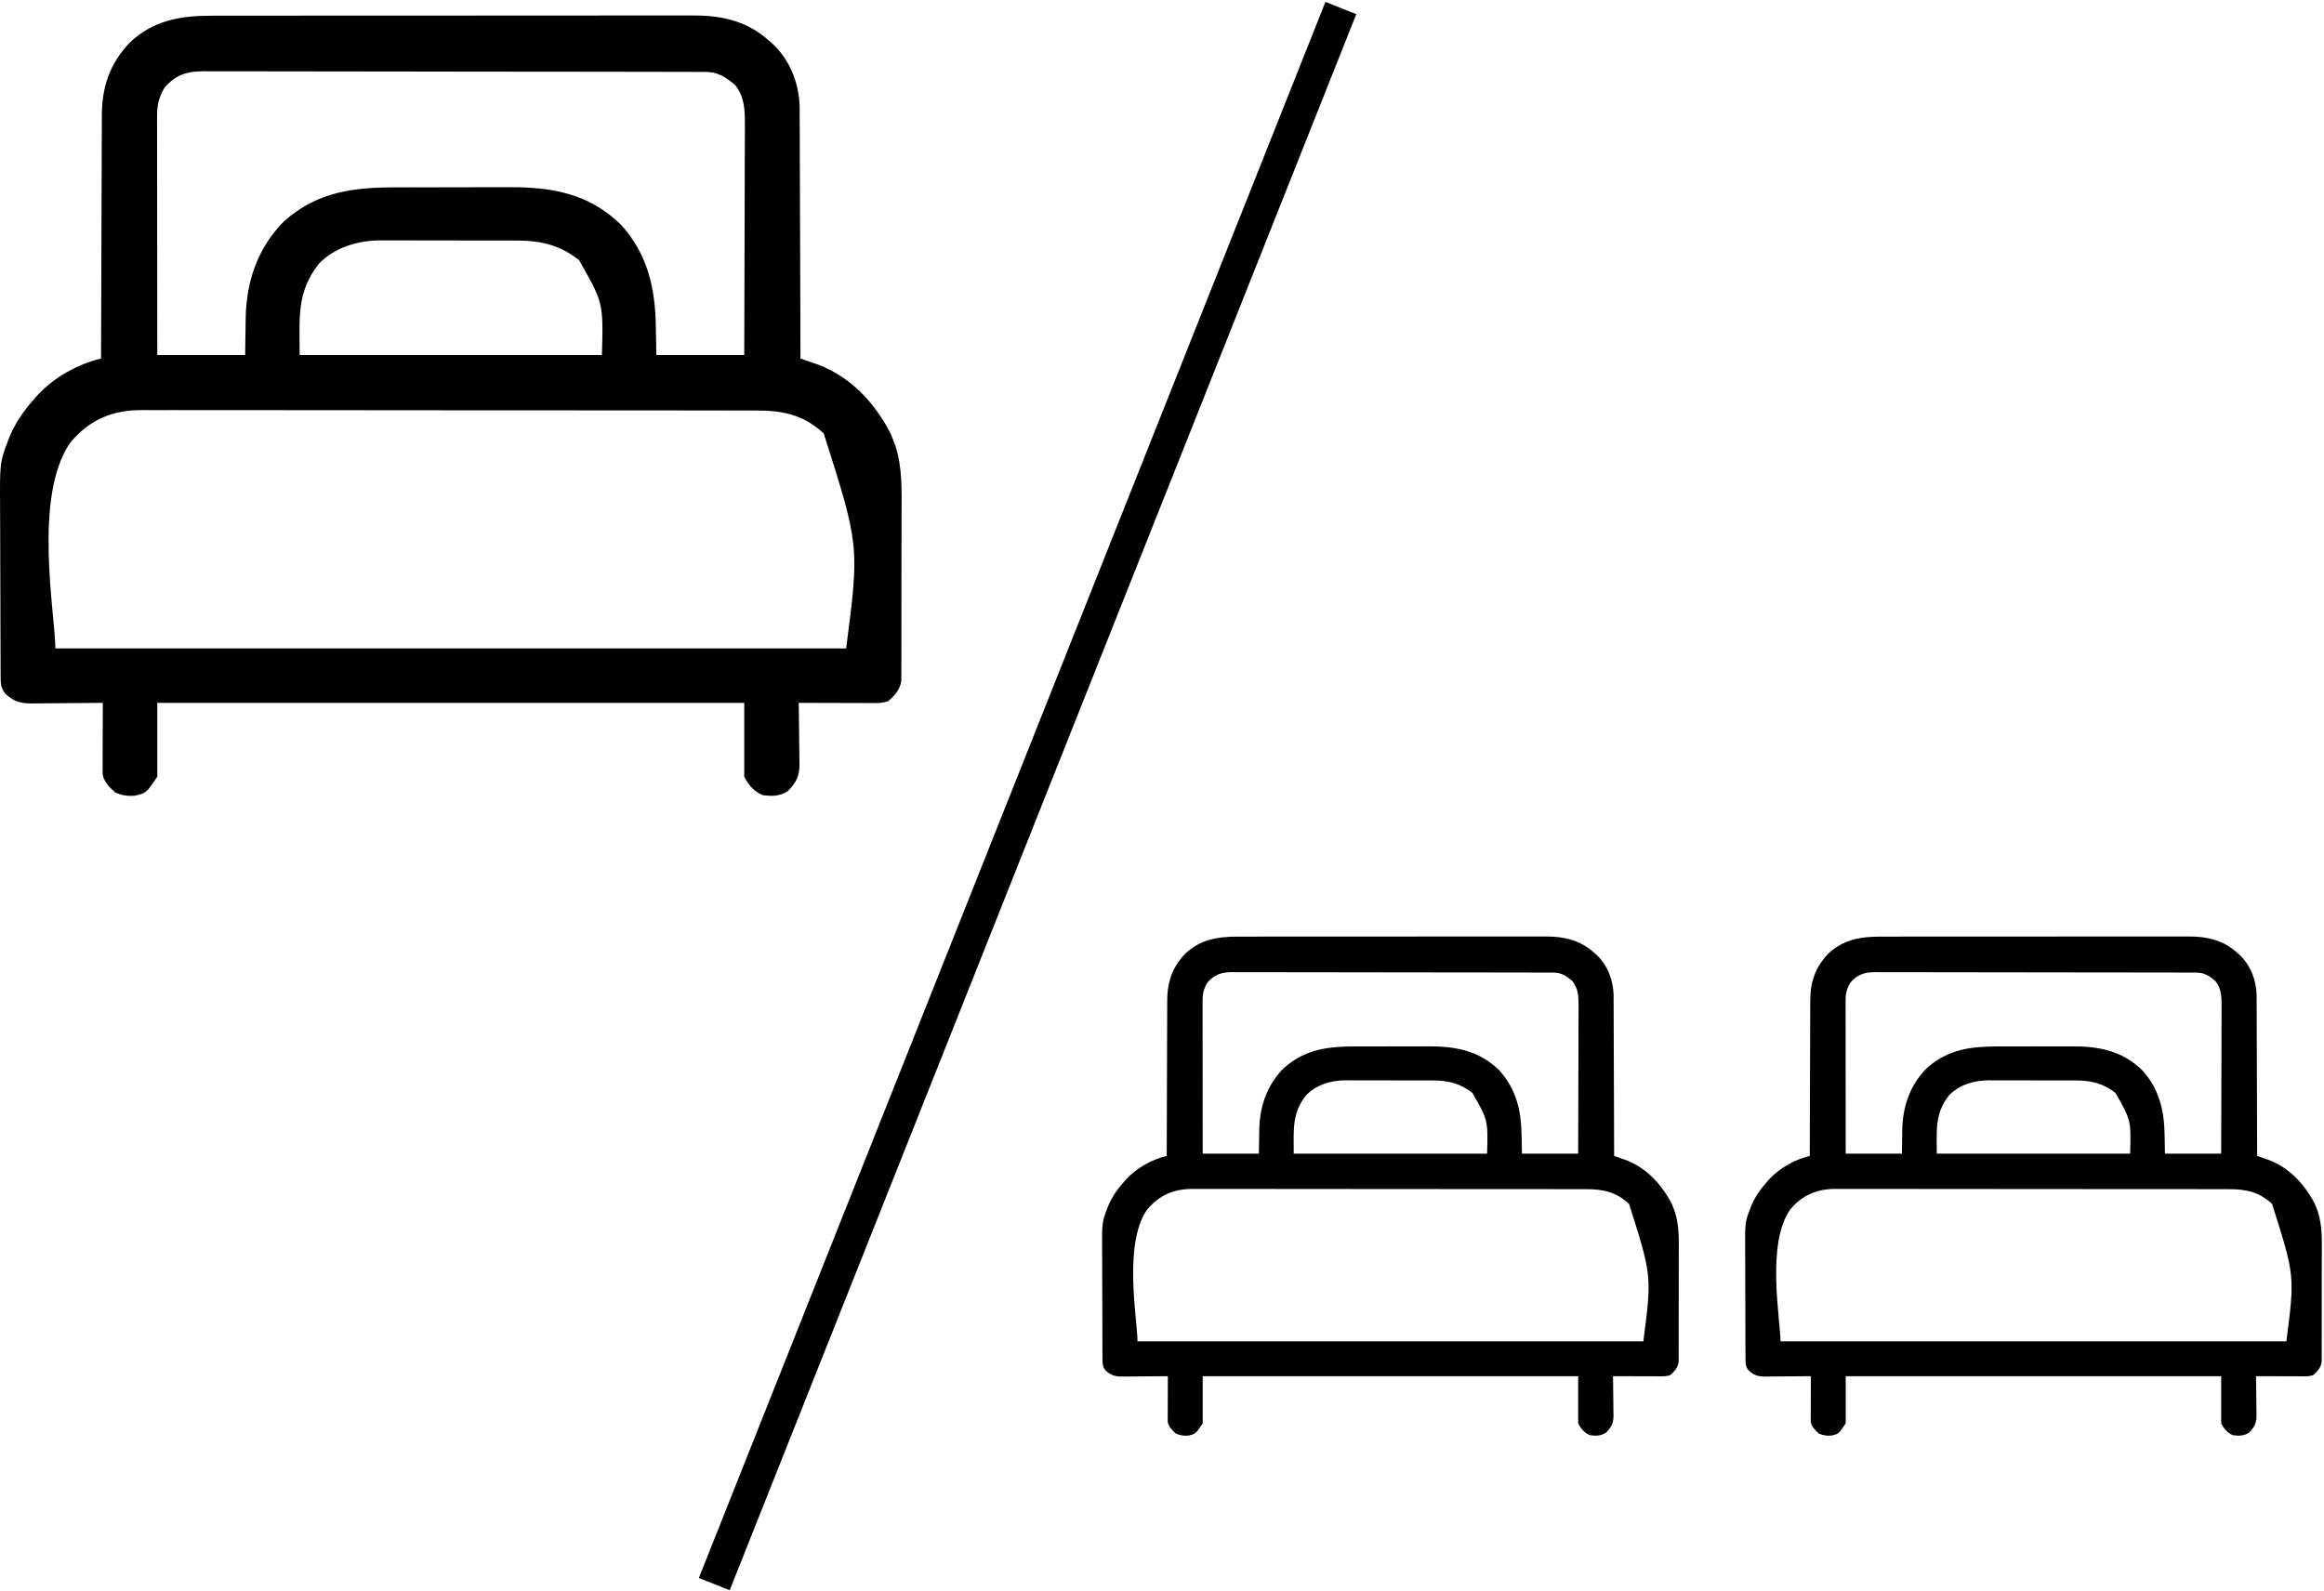 <svg width="492" height="337" viewBox="0 0 492 337" fill="none" xmlns="http://www.w3.org/2000/svg">
<path d="M44.922 3.326C45.371 3.325 45.82 3.324 46.283 3.323C47.523 3.321 48.762 3.321 50.001 3.321C51.341 3.321 52.681 3.319 54.021 3.317C56.643 3.314 59.265 3.313 61.886 3.313C64.019 3.313 66.151 3.312 68.283 3.311C74.335 3.308 80.386 3.306 86.438 3.306C86.763 3.306 87.089 3.306 87.425 3.306C87.751 3.306 88.078 3.306 88.414 3.306C93.701 3.307 98.988 3.303 104.275 3.298C109.71 3.292 115.145 3.29 120.58 3.29C123.629 3.29 126.678 3.289 129.727 3.285C132.323 3.282 134.918 3.281 137.514 3.284C138.837 3.285 140.16 3.285 141.483 3.282C142.92 3.278 144.358 3.28 145.796 3.283C146.209 3.281 146.622 3.279 147.048 3.278C153.037 3.304 158.224 4.522 162.768 8.584C163.001 8.787 163.234 8.99 163.474 9.199C167.209 12.664 169.088 17.409 169.286 22.459C169.296 23.457 169.3 24.453 169.296 25.451C169.299 26.005 169.303 26.559 169.307 27.113C169.318 28.602 169.319 30.09 169.319 31.579C169.32 33.141 169.329 34.702 169.338 36.264C169.353 39.214 169.361 42.164 169.365 45.114C169.371 48.475 169.386 51.836 169.401 55.198C169.431 62.106 169.451 69.014 169.465 75.922C169.989 76.103 169.989 76.103 170.524 76.288C170.987 76.451 171.45 76.613 171.926 76.78C172.383 76.939 172.84 77.098 173.311 77.262C180.206 79.897 185.258 85.396 188.572 91.854C188.785 92.368 188.987 92.887 189.182 93.408C189.307 93.738 189.432 94.069 189.561 94.409C191.069 99.124 190.883 103.902 190.858 108.809C190.853 110.081 190.855 111.353 190.857 112.625C190.858 114.756 190.853 116.886 190.844 119.017C190.834 121.477 190.834 123.937 190.838 126.396C190.842 128.774 190.84 131.151 190.834 133.528C190.832 134.536 190.832 135.543 190.834 136.551C190.835 137.955 190.829 139.359 190.821 140.763C190.823 141.179 190.824 141.595 190.826 142.024C190.822 142.406 190.819 142.789 190.815 143.183C190.814 143.515 190.813 143.846 190.812 144.187C190.536 146.008 189.42 147.284 188.066 148.469C186.986 148.829 186.307 148.886 185.184 148.884C184.827 148.883 184.469 148.883 184.101 148.883C183.716 148.881 183.331 148.88 182.935 148.878C182.343 148.877 182.343 148.877 181.739 148.876C180.476 148.874 179.214 148.869 177.952 148.865C177.096 148.863 176.241 148.861 175.386 148.859C173.288 148.855 171.19 148.849 169.093 148.841C169.1 149.303 169.108 149.765 169.116 150.24C169.143 151.958 169.16 153.676 169.174 155.395C169.182 156.137 169.192 156.88 169.205 157.622C169.223 158.692 169.231 159.761 169.238 160.831C169.246 161.161 169.253 161.491 169.261 161.832C169.262 164.377 168.562 165.715 166.767 167.559C164.99 168.65 163.416 168.649 161.419 168.373C159.612 167.57 158.443 166.233 157.559 164.467C157.559 159.31 157.559 154.154 157.559 148.841C116.554 148.841 75.548 148.841 33.3 148.841C33.3 153.998 33.3 159.154 33.3 164.467C30.973 167.956 30.973 167.956 28.509 168.513C26.974 168.622 25.796 168.449 24.371 167.815C23.229 166.746 21.829 165.418 21.722 163.784C21.723 163.508 21.723 163.232 21.724 162.948C21.724 162.635 21.724 162.322 21.724 162C21.726 161.662 21.728 161.324 21.73 160.976C21.731 160.63 21.731 160.284 21.732 159.928C21.734 158.821 21.738 157.714 21.743 156.608C21.745 155.858 21.747 155.109 21.748 154.359C21.752 152.52 21.759 150.681 21.766 148.841C21.547 148.844 21.327 148.846 21.101 148.849C18.814 148.873 16.526 148.89 14.239 148.903C13.386 148.908 12.532 148.916 11.679 148.925C10.451 148.939 9.224 148.945 7.997 148.95C7.425 148.959 7.425 148.959 6.842 148.968C4.369 148.968 3.087 148.648 1.211 146.981C0.178 145.8 0.141 144.781 0.134 143.273C0.13 142.7 0.13 142.7 0.125 142.116C0.124 141.489 0.124 141.489 0.122 140.848C0.12 140.407 0.118 139.966 0.115 139.511C0.108 138.046 0.103 136.581 0.1 135.117C0.098 134.611 0.097 134.105 0.095 133.599C0.088 131.217 0.083 128.836 0.08 126.455C0.076 123.718 0.066 120.981 0.051 118.244C0.04 116.123 0.034 114.001 0.033 111.879C0.032 110.615 0.029 109.352 0.02 108.088C-0.046 97.945 -0.046 97.945 1.676 93.408C1.781 93.13 1.885 92.852 1.992 92.565C3.251 89.526 5.066 86.909 7.257 84.479C7.477 84.224 7.697 83.97 7.924 83.707C11.408 79.927 16.415 77.126 21.394 75.922C21.395 75.637 21.395 75.352 21.396 75.058C21.41 68.105 21.432 61.152 21.463 54.199C21.477 50.836 21.49 47.474 21.495 44.111C21.5 41.179 21.51 38.246 21.526 35.313C21.535 33.762 21.541 32.211 21.54 30.66C21.54 29.196 21.547 27.733 21.558 26.269C21.562 25.736 21.562 25.202 21.56 24.668C21.539 18.483 23.182 13.557 27.463 9.026C32.501 4.252 38.235 3.316 44.922 3.326ZM34.788 18.629C33.627 20.659 33.253 22.214 33.255 24.534C33.254 24.98 33.254 25.427 33.253 25.887C33.255 26.375 33.256 26.864 33.257 27.368C33.257 27.888 33.257 28.409 33.257 28.93C33.257 30.342 33.259 31.755 33.262 33.168C33.264 34.644 33.264 36.121 33.265 37.598C33.266 40.394 33.269 43.19 33.273 45.985C33.277 49.169 33.279 52.352 33.281 55.535C33.285 62.083 33.291 68.63 33.3 75.178C39.438 75.178 45.577 75.178 51.901 75.178C51.964 71.284 51.964 71.284 52.012 67.389C52.152 59.592 54.511 52.55 60.086 46.904C67.234 40.497 74.975 39.658 84.183 39.673C85.079 39.672 85.975 39.67 86.872 39.668C88.745 39.664 90.617 39.665 92.49 39.669C94.875 39.673 97.26 39.666 99.646 39.655C101.495 39.648 103.345 39.648 105.195 39.65C106.073 39.65 106.952 39.648 107.831 39.643C116.907 39.602 124.807 41.022 131.517 47.648C137.127 53.907 138.718 60.977 138.841 69.156C138.88 71.143 138.918 73.131 138.958 75.178C145.096 75.178 151.235 75.178 157.559 75.178C157.585 68.348 157.605 61.518 157.617 54.688C157.623 51.516 157.631 48.344 157.644 45.173C157.655 42.407 157.662 39.642 157.664 36.877C157.666 35.413 157.669 33.95 157.677 32.487C157.685 31.108 157.687 29.728 157.686 28.349C157.686 27.605 157.692 26.862 157.698 26.118C157.688 23.083 157.569 20.37 155.583 17.954C153.552 16.302 152.012 15.236 149.363 15.23C148.974 15.229 148.584 15.227 148.183 15.226C147.54 15.226 147.54 15.226 146.883 15.226C146.429 15.224 145.974 15.223 145.506 15.222C144.242 15.218 142.977 15.216 141.713 15.215C140.35 15.214 138.988 15.21 137.625 15.207C134.333 15.2 131.041 15.196 127.749 15.193C126.199 15.191 124.649 15.189 123.099 15.187C117.946 15.181 112.793 15.175 107.641 15.173C106.303 15.172 104.966 15.171 103.629 15.171C103.296 15.17 102.964 15.17 102.622 15.17C97.237 15.167 91.853 15.158 86.468 15.146C80.941 15.133 75.413 15.127 69.886 15.125C66.782 15.124 63.678 15.121 60.575 15.112C57.931 15.104 55.288 15.101 52.645 15.104C51.296 15.106 49.948 15.105 48.6 15.098C47.137 15.09 45.674 15.094 44.212 15.099C43.574 15.093 43.574 15.093 42.924 15.087C39.468 15.115 37.053 15.911 34.788 18.629ZM67.527 55.832C62.758 61.878 63.434 67.249 63.434 75.178C84.551 75.178 105.668 75.178 127.425 75.178C127.738 64.136 127.738 64.136 122.588 55.088C118.584 51.912 114.492 50.939 109.468 50.942C109.133 50.941 108.797 50.939 108.452 50.938C107.348 50.934 106.245 50.934 105.142 50.933C104.37 50.932 103.599 50.931 102.827 50.93C101.212 50.927 99.597 50.927 97.982 50.927C95.919 50.927 93.856 50.922 91.793 50.916C90.201 50.911 88.608 50.911 87.014 50.911C86.254 50.91 85.494 50.909 84.734 50.906C83.668 50.902 82.601 50.903 81.535 50.906C81.225 50.903 80.916 50.901 80.597 50.899C75.784 50.925 70.967 52.31 67.527 55.832ZM14.908 93.694C6.891 105.11 11.721 130.313 11.721 137.308C66.969 137.308 122.216 137.308 179.137 137.308C181.949 115.577 181.949 115.577 174.394 91.803C170.093 87.805 165.726 86.914 160.035 86.937C159.456 86.935 158.876 86.933 158.297 86.93C156.71 86.924 155.124 86.924 153.537 86.927C151.824 86.927 150.11 86.922 148.397 86.918C145.042 86.91 141.688 86.908 138.333 86.909C135.606 86.909 132.878 86.908 130.151 86.905C129.364 86.904 128.578 86.903 127.792 86.903C127.205 86.902 127.205 86.902 126.606 86.901C119.207 86.894 111.808 86.895 104.409 86.897C97.645 86.9 90.881 86.892 84.117 86.879C77.167 86.867 70.217 86.861 63.268 86.863C59.368 86.864 55.468 86.862 51.568 86.853C48.247 86.845 44.927 86.843 41.606 86.85C39.913 86.854 38.22 86.854 36.527 86.847C34.975 86.84 33.423 86.841 31.871 86.85C31.311 86.851 30.753 86.85 30.194 86.845C23.896 86.791 18.972 88.82 14.908 93.694Z" fill="black"/>
<path d="M262.05 198.345C262.337 198.345 262.625 198.344 262.921 198.344C263.714 198.343 264.507 198.342 265.299 198.343C266.156 198.343 267.013 198.341 267.871 198.34C269.548 198.338 271.225 198.338 272.902 198.337C274.266 198.337 275.63 198.337 276.994 198.336C280.865 198.334 284.736 198.333 288.607 198.333C288.815 198.333 289.024 198.333 289.238 198.333C289.447 198.333 289.656 198.333 289.871 198.333C293.253 198.333 296.635 198.331 300.017 198.328C303.494 198.324 306.97 198.323 310.447 198.323C312.398 198.323 314.348 198.322 316.298 198.32C317.959 198.317 319.619 198.317 321.279 198.319C322.126 198.319 322.972 198.319 323.818 198.317C324.738 198.315 325.657 198.317 326.577 198.318C326.841 198.317 327.106 198.316 327.378 198.315C331.209 198.331 334.527 199.111 337.434 201.709C337.583 201.839 337.732 201.969 337.886 202.102C340.275 204.319 341.477 207.354 341.603 210.585C341.61 211.223 341.612 211.86 341.609 212.499C341.612 212.853 341.614 213.208 341.617 213.562C341.623 214.514 341.624 215.466 341.624 216.419C341.625 217.418 341.631 218.416 341.636 219.415C341.646 221.302 341.651 223.189 341.654 225.076C341.658 227.227 341.667 229.377 341.677 231.527C341.696 235.946 341.709 240.365 341.718 244.784C342.053 244.9 342.053 244.9 342.395 245.018C342.691 245.122 342.987 245.226 343.292 245.333C343.585 245.434 343.877 245.536 344.178 245.641C348.588 247.326 351.82 250.844 353.94 254.976C354.076 255.304 354.206 255.636 354.331 255.969C354.411 256.181 354.491 256.392 354.573 256.609C355.537 259.625 355.419 262.682 355.403 265.821C355.399 266.635 355.401 267.448 355.402 268.262C355.402 269.625 355.399 270.988 355.394 272.351C355.387 273.924 355.387 275.498 355.39 277.071C355.392 278.592 355.391 280.113 355.387 281.633C355.386 282.278 355.386 282.923 355.387 283.567C355.388 284.465 355.384 285.363 355.379 286.262C355.38 286.528 355.381 286.794 355.382 287.068C355.38 287.313 355.377 287.557 355.375 287.81C355.374 288.022 355.374 288.233 355.373 288.452C355.197 289.616 354.483 290.433 353.617 291.191C352.925 291.421 352.491 291.458 351.773 291.456C351.544 291.456 351.316 291.456 351.08 291.456C350.834 291.455 350.588 291.453 350.334 291.452C349.955 291.452 349.955 291.452 349.569 291.451C348.761 291.45 347.954 291.447 347.147 291.444C346.599 291.443 346.052 291.441 345.505 291.44C344.163 291.438 342.821 291.434 341.48 291.429C341.485 291.724 341.49 292.019 341.495 292.324C341.512 293.423 341.523 294.522 341.532 295.621C341.537 296.096 341.543 296.571 341.551 297.046C341.563 297.73 341.568 298.414 341.572 299.098C341.577 299.31 341.582 299.521 341.587 299.738C341.588 301.367 341.14 302.223 339.992 303.402C338.855 304.1 337.848 304.099 336.571 303.923C335.415 303.409 334.667 302.554 334.102 301.424C334.102 298.126 334.102 294.827 334.102 291.429C307.871 291.429 281.641 291.429 254.615 291.429C254.615 294.727 254.615 298.026 254.615 301.424C253.127 303.656 253.127 303.656 251.551 304.012C250.569 304.082 249.816 303.971 248.904 303.566C248.174 302.882 247.278 302.033 247.209 300.987C247.21 300.811 247.21 300.634 247.211 300.453C247.211 300.253 247.211 300.052 247.211 299.846C247.212 299.63 247.213 299.414 247.215 299.191C247.215 298.97 247.215 298.749 247.216 298.521C247.217 297.813 247.22 297.105 247.223 296.397C247.224 295.917 247.225 295.438 247.226 294.959C247.229 293.782 247.233 292.605 247.238 291.429C247.098 291.43 246.957 291.432 246.812 291.434C245.349 291.449 243.886 291.46 242.423 291.468C241.877 291.472 241.331 291.477 240.785 291.483C240 291.491 239.215 291.495 238.43 291.499C238.064 291.504 238.064 291.504 237.691 291.51C236.109 291.51 235.289 291.305 234.089 290.239C233.428 289.483 233.405 288.832 233.4 287.867C233.397 287.501 233.397 287.501 233.395 287.127C233.394 286.725 233.394 286.725 233.393 286.316C233.391 286.034 233.39 285.751 233.388 285.461C233.383 284.524 233.381 283.587 233.378 282.65C233.377 282.326 233.376 282.002 233.375 281.678C233.371 280.155 233.367 278.632 233.365 277.109C233.363 275.358 233.357 273.607 233.347 271.857C233.34 270.499 233.336 269.142 233.336 267.785C233.335 266.977 233.333 266.168 233.327 265.36C233.285 258.872 233.285 258.872 234.387 255.969C234.454 255.791 234.52 255.613 234.589 255.43C235.394 253.486 236.555 251.812 237.957 250.258C238.097 250.095 238.238 249.932 238.383 249.764C240.612 247.346 243.815 245.554 247 244.784C247 244.602 247.001 244.419 247.001 244.231C247.01 239.784 247.024 235.336 247.044 230.888C247.053 228.737 247.061 226.586 247.064 224.435C247.068 222.559 247.074 220.683 247.084 218.807C247.09 217.815 247.093 216.823 247.093 215.831C247.093 214.894 247.097 213.958 247.105 213.022C247.107 212.681 247.107 212.339 247.106 211.998C247.093 208.041 248.143 204.89 250.882 201.992C254.105 198.938 257.773 198.339 262.05 198.345ZM255.567 208.135C254.825 209.433 254.586 210.428 254.587 211.912C254.587 212.197 254.586 212.483 254.586 212.777C254.587 213.09 254.588 213.403 254.588 213.725C254.589 214.058 254.588 214.391 254.588 214.724C254.588 215.628 254.59 216.531 254.591 217.435C254.593 218.379 254.593 219.324 254.593 220.269C254.594 222.057 254.596 223.846 254.598 225.634C254.601 227.67 254.602 229.707 254.603 231.743C254.606 235.931 254.61 240.12 254.615 244.308C258.542 244.308 262.469 244.308 266.515 244.308C266.555 241.817 266.555 241.817 266.586 239.325C266.675 234.338 268.184 229.833 271.75 226.221C276.323 222.123 281.274 221.587 287.164 221.596C287.738 221.595 288.311 221.594 288.885 221.593C290.082 221.591 291.28 221.591 292.478 221.593C294.004 221.596 295.53 221.591 297.056 221.584C298.239 221.58 299.422 221.58 300.605 221.582C301.167 221.582 301.73 221.58 302.292 221.577C308.097 221.551 313.151 222.459 317.443 226.697C321.032 230.701 322.05 235.224 322.128 240.456C322.153 241.727 322.178 242.998 322.203 244.308C326.13 244.308 330.056 244.308 334.102 244.308C334.118 239.939 334.131 235.57 334.139 231.201C334.143 229.172 334.148 227.143 334.156 225.114C334.163 223.345 334.168 221.576 334.169 219.808C334.17 218.871 334.172 217.935 334.178 216.999C334.182 216.117 334.184 215.235 334.183 214.352C334.183 213.877 334.187 213.401 334.191 212.925C334.184 210.984 334.108 209.248 332.838 207.703C331.539 206.646 330.553 205.964 328.859 205.961C328.61 205.96 328.361 205.959 328.104 205.958C327.693 205.958 327.693 205.958 327.273 205.958C326.982 205.957 326.691 205.956 326.392 205.955C325.583 205.953 324.774 205.952 323.965 205.951C323.094 205.95 322.222 205.948 321.35 205.946C319.245 205.941 317.139 205.939 315.033 205.937C314.041 205.936 313.05 205.934 312.058 205.933C308.762 205.929 305.466 205.926 302.17 205.924C301.315 205.923 300.459 205.923 299.604 205.922C299.391 205.922 299.179 205.922 298.959 205.922C295.515 205.92 292.071 205.914 288.626 205.906C285.091 205.899 281.555 205.894 278.019 205.893C276.034 205.893 274.048 205.891 272.063 205.885C270.372 205.88 268.681 205.878 266.99 205.88C266.128 205.881 265.265 205.881 264.403 205.876C263.467 205.871 262.531 205.873 261.596 205.877C261.188 205.873 261.188 205.873 260.772 205.869C258.561 205.887 257.016 206.396 255.567 208.135ZM276.51 231.933C273.459 235.8 273.892 239.236 273.892 244.308C287.4 244.308 300.908 244.308 314.825 244.308C315.026 237.244 315.026 237.244 311.732 231.457C309.17 229.425 306.553 228.803 303.339 228.805C303.124 228.804 302.91 228.803 302.689 228.802C301.983 228.8 301.277 228.799 300.571 228.799C300.078 228.798 299.584 228.798 299.091 228.797C298.058 228.795 297.025 228.795 295.991 228.795C294.672 228.795 293.352 228.792 292.033 228.788C291.014 228.785 289.995 228.785 288.976 228.785C288.49 228.784 288.003 228.783 287.517 228.782C286.835 228.779 286.153 228.78 285.471 228.781C285.273 228.78 285.075 228.779 284.871 228.777C281.792 228.794 278.71 229.68 276.51 231.933ZM242.851 256.152C237.723 263.455 240.812 279.577 240.812 284.051C276.153 284.051 311.494 284.051 347.905 284.051C349.704 270.151 349.704 270.151 344.871 254.943C342.119 252.386 339.326 251.816 335.686 251.83C335.315 251.829 334.944 251.827 334.574 251.825C333.559 251.821 332.544 251.822 331.529 251.823C330.433 251.824 329.337 251.82 328.241 251.818C326.095 251.813 323.949 251.811 321.803 251.812C320.059 251.812 318.314 251.811 316.569 251.81C316.066 251.809 315.563 251.809 315.06 251.808C314.685 251.808 314.685 251.808 314.302 251.807C309.569 251.803 304.836 251.803 300.103 251.805C295.776 251.806 291.449 251.801 287.122 251.793C282.677 251.785 278.231 251.781 273.785 251.783C271.291 251.783 268.796 251.782 266.301 251.776C264.177 251.771 262.053 251.77 259.929 251.775C258.846 251.777 257.763 251.777 256.68 251.772C255.687 251.768 254.694 251.769 253.701 251.774C253.344 251.775 252.986 251.774 252.629 251.771C248.601 251.737 245.45 253.034 242.851 256.152Z" fill="black"/>
<path d="M398.18 198.345C398.467 198.345 398.755 198.344 399.051 198.344C399.844 198.343 400.636 198.342 401.429 198.343C402.286 198.343 403.143 198.341 404 198.34C405.678 198.338 407.355 198.338 409.032 198.337C410.396 198.337 411.76 198.337 413.124 198.336C416.995 198.334 420.866 198.333 424.737 198.333C424.945 198.333 425.154 198.333 425.368 198.333C425.577 198.333 425.786 198.333 426.001 198.333C429.383 198.333 432.765 198.331 436.147 198.328C439.624 198.324 443.1 198.323 446.577 198.323C448.527 198.323 450.478 198.322 452.428 198.32C454.088 198.317 455.749 198.317 457.409 198.319C458.256 198.319 459.102 198.319 459.948 198.317C460.868 198.315 461.787 198.317 462.707 198.318C462.971 198.317 463.236 198.316 463.508 198.315C467.339 198.331 470.657 199.111 473.564 201.709C473.713 201.839 473.862 201.969 474.015 202.102C476.404 204.319 477.606 207.354 477.733 210.585C477.74 211.223 477.742 211.86 477.739 212.499C477.741 212.853 477.744 213.208 477.747 213.562C477.753 214.514 477.754 215.466 477.754 216.419C477.755 217.418 477.761 218.416 477.766 219.415C477.776 221.302 477.781 223.189 477.784 225.076C477.788 227.227 477.797 229.377 477.806 231.527C477.826 235.946 477.839 240.365 477.847 244.784C478.183 244.9 478.183 244.9 478.525 245.018C478.821 245.122 479.117 245.226 479.422 245.333C479.714 245.434 480.007 245.536 480.308 245.641C484.718 247.326 487.95 250.844 490.07 254.976C490.206 255.304 490.336 255.636 490.461 255.969C490.54 256.181 490.62 256.392 490.703 256.61C491.667 259.626 491.549 262.682 491.533 265.821C491.529 266.635 491.531 267.448 491.532 268.262C491.532 269.625 491.529 270.988 491.523 272.351C491.517 273.925 491.517 275.498 491.52 277.071C491.522 278.592 491.521 280.113 491.517 281.633C491.516 282.278 491.516 282.923 491.517 283.567C491.518 284.465 491.514 285.363 491.509 286.262C491.51 286.528 491.511 286.794 491.512 287.068C491.51 287.313 491.507 287.557 491.505 287.81C491.504 288.022 491.504 288.233 491.503 288.452C491.327 289.616 490.613 290.433 489.747 291.191C489.055 291.421 488.621 291.458 487.903 291.456C487.674 291.456 487.446 291.456 487.21 291.456C486.964 291.455 486.718 291.453 486.464 291.452C486.085 291.452 486.085 291.452 485.699 291.451C484.891 291.45 484.084 291.447 483.276 291.444C482.729 291.443 482.182 291.441 481.635 291.441C480.293 291.438 478.951 291.434 477.609 291.429C477.614 291.724 477.619 292.02 477.625 292.324C477.642 293.423 477.653 294.522 477.662 295.621C477.666 296.096 477.673 296.571 477.681 297.046C477.693 297.73 477.698 298.414 477.702 299.098C477.707 299.31 477.712 299.521 477.717 299.738C477.718 301.367 477.27 302.223 476.122 303.402C474.985 304.1 473.978 304.099 472.701 303.923C471.545 303.409 470.797 302.554 470.232 301.424C470.232 298.126 470.232 294.827 470.232 291.429C444.001 291.429 417.771 291.429 390.745 291.429C390.745 294.727 390.745 298.026 390.745 301.424C389.257 303.656 389.257 303.656 387.681 304.012C386.699 304.082 385.946 303.971 385.034 303.566C384.304 302.882 383.408 302.033 383.339 300.988C383.34 300.811 383.34 300.634 383.341 300.453C383.341 300.253 383.341 300.052 383.341 299.846C383.342 299.63 383.343 299.414 383.345 299.191C383.345 298.97 383.345 298.749 383.346 298.521C383.347 297.813 383.35 297.105 383.353 296.397C383.354 295.917 383.355 295.438 383.356 294.959C383.359 293.782 383.363 292.605 383.368 291.429C383.227 291.43 383.087 291.432 382.942 291.434C381.479 291.449 380.016 291.46 378.553 291.468C378.007 291.472 377.461 291.477 376.915 291.483C376.13 291.491 375.345 291.495 374.56 291.499C374.194 291.504 374.194 291.504 373.821 291.51C372.239 291.51 371.419 291.306 370.219 290.239C369.558 289.483 369.534 288.832 369.53 287.867C369.527 287.501 369.527 287.501 369.525 287.127C369.524 286.725 369.524 286.725 369.523 286.316C369.521 286.034 369.52 285.751 369.518 285.461C369.513 284.524 369.51 283.587 369.508 282.65C369.507 282.326 369.506 282.002 369.505 281.678C369.501 280.155 369.497 278.632 369.495 277.109C369.493 275.358 369.487 273.607 369.477 271.857C369.47 270.5 369.466 269.142 369.466 267.785C369.465 266.977 369.463 266.168 369.457 265.36C369.415 258.872 369.415 258.872 370.517 255.969C370.583 255.791 370.65 255.613 370.719 255.43C371.524 253.486 372.685 251.812 374.086 250.258C374.227 250.095 374.368 249.932 374.513 249.764C376.742 247.346 379.945 245.554 383.13 244.784C383.13 244.602 383.131 244.419 383.131 244.231C383.14 239.784 383.154 235.336 383.174 230.888C383.183 228.737 383.191 226.586 383.194 224.435C383.197 222.559 383.204 220.683 383.214 218.807C383.22 217.815 383.223 216.823 383.223 215.831C383.223 214.894 383.227 213.958 383.235 213.022C383.237 212.681 383.237 212.339 383.236 211.998C383.222 208.041 384.273 204.89 387.012 201.992C390.234 198.938 393.902 198.339 398.18 198.345ZM391.697 208.135C390.955 209.433 390.715 210.428 390.717 211.912C390.716 212.197 390.716 212.483 390.716 212.777C390.717 213.09 390.717 213.403 390.718 213.725C390.718 214.058 390.718 214.391 390.718 214.724C390.718 215.628 390.72 216.531 390.721 217.435C390.723 218.379 390.723 219.324 390.723 220.269C390.724 222.057 390.726 223.846 390.728 225.634C390.731 227.67 390.732 229.707 390.733 231.743C390.736 235.931 390.74 240.12 390.745 244.308C394.672 244.308 398.599 244.308 402.645 244.308C402.685 241.817 402.685 241.817 402.715 239.325C402.805 234.338 404.314 229.833 407.88 226.221C412.453 222.123 417.404 221.587 423.294 221.596C423.868 221.595 424.441 221.594 425.014 221.593C426.212 221.591 427.41 221.591 428.608 221.593C430.134 221.596 431.66 221.591 433.186 221.584C434.369 221.58 435.552 221.58 436.735 221.582C437.297 221.582 437.86 221.58 438.422 221.577C444.227 221.551 449.281 222.459 453.573 226.697C457.162 230.701 458.18 235.224 458.258 240.456C458.283 241.727 458.307 242.998 458.333 244.308C462.259 244.308 466.186 244.308 470.232 244.308C470.248 239.939 470.261 235.57 470.269 231.201C470.273 229.172 470.278 227.143 470.286 225.114C470.293 223.345 470.298 221.576 470.299 219.808C470.3 218.871 470.302 217.935 470.307 216.999C470.312 216.117 470.314 215.235 470.313 214.352C470.313 213.877 470.317 213.401 470.321 212.925C470.314 210.984 470.238 209.248 468.968 207.703C467.669 206.646 466.683 205.964 464.989 205.961C464.74 205.96 464.491 205.959 464.234 205.958C463.823 205.958 463.823 205.958 463.403 205.958C463.112 205.957 462.821 205.956 462.521 205.955C461.713 205.953 460.904 205.952 460.095 205.951C459.224 205.95 458.352 205.948 457.48 205.946C455.374 205.941 453.269 205.939 451.163 205.937C450.171 205.936 449.18 205.934 448.188 205.933C444.892 205.929 441.596 205.926 438.3 205.924C437.444 205.923 436.589 205.923 435.734 205.922C435.521 205.922 435.308 205.922 435.089 205.922C431.645 205.92 428.201 205.914 424.756 205.906C421.221 205.899 417.685 205.894 414.149 205.893C412.163 205.893 410.178 205.891 408.193 205.885C406.502 205.88 404.811 205.878 403.12 205.88C402.258 205.881 401.395 205.881 400.533 205.876C399.597 205.871 398.661 205.874 397.726 205.877C397.318 205.873 397.318 205.873 396.902 205.869C394.691 205.887 393.146 206.396 391.697 208.135ZM412.64 231.933C409.589 235.8 410.022 239.236 410.022 244.308C423.53 244.308 437.038 244.308 450.955 244.308C451.156 237.244 451.156 237.244 447.861 231.457C445.3 229.425 442.683 228.803 439.469 228.805C439.254 228.804 439.04 228.803 438.819 228.802C438.113 228.8 437.407 228.799 436.701 228.799C436.208 228.798 435.714 228.798 435.221 228.797C434.188 228.795 433.154 228.795 432.121 228.795C430.802 228.795 429.482 228.792 428.163 228.788C427.144 228.785 426.125 228.785 425.106 228.785C424.62 228.784 424.133 228.783 423.647 228.782C422.965 228.779 422.283 228.78 421.601 228.781C421.403 228.78 421.205 228.779 421.001 228.777C417.922 228.794 414.84 229.68 412.64 231.933ZM378.981 256.152C373.852 263.455 376.942 279.577 376.942 284.051C412.283 284.051 447.623 284.051 484.035 284.051C485.833 270.151 485.833 270.151 481.001 254.943C478.249 252.386 475.456 251.816 471.816 251.83C471.445 251.829 471.074 251.827 470.704 251.825C469.689 251.821 468.674 251.822 467.659 251.823C466.563 251.824 465.467 251.82 464.371 251.818C462.225 251.813 460.079 251.811 457.933 251.812C456.189 251.812 454.444 251.811 452.699 251.81C452.196 251.809 451.693 251.809 451.19 251.808C450.815 251.808 450.815 251.808 450.432 251.807C445.699 251.803 440.966 251.803 436.233 251.805C431.906 251.806 427.579 251.801 423.252 251.793C418.807 251.785 414.361 251.781 409.915 251.783C407.421 251.783 404.926 251.782 402.431 251.776C400.307 251.771 398.183 251.77 396.059 251.775C394.976 251.777 393.893 251.777 392.81 251.772C391.817 251.768 390.824 251.769 389.831 251.774C389.474 251.775 389.116 251.774 388.758 251.771C384.73 251.737 381.58 253.034 378.981 256.152Z" fill="black"/>
<line x1="151.215" y1="335.465" x2="283.865" y2="1.702" stroke="black" stroke-width="7.03"/>
</svg>
